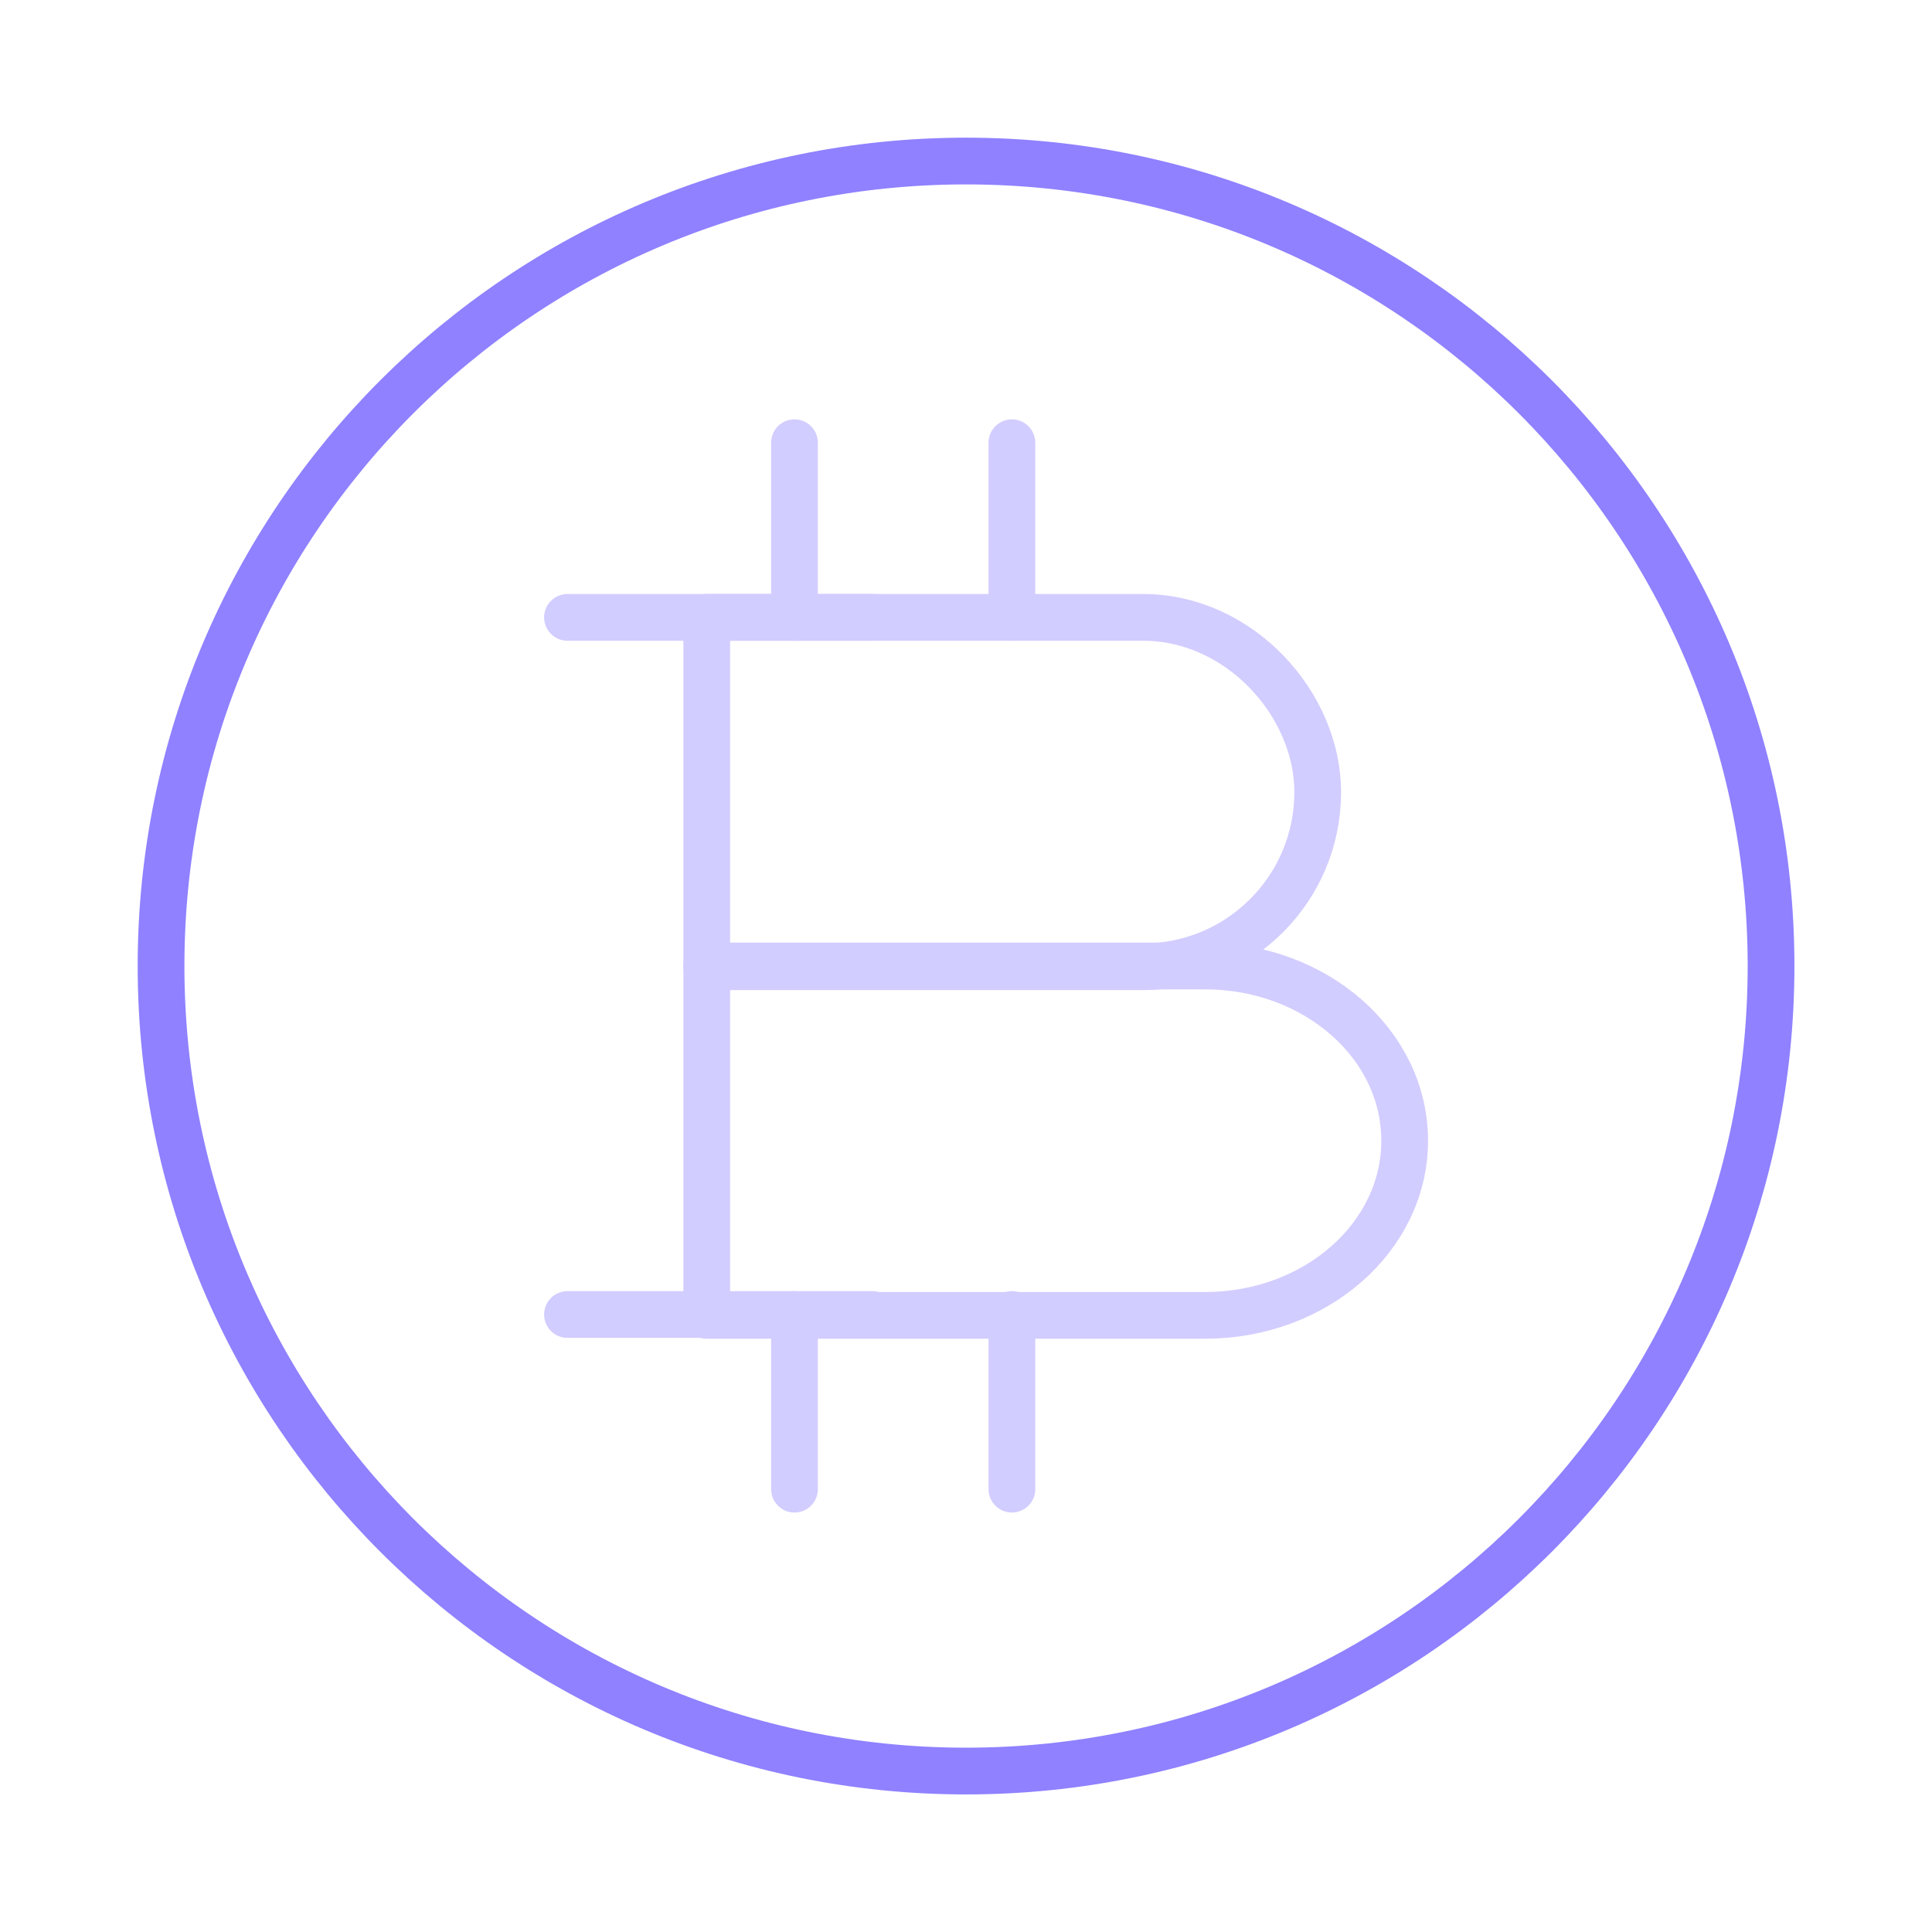 <svg width="62" height="62" viewBox="0 0 62 62" fill="none" xmlns="http://www.w3.org/2000/svg">
    <path d="M31.001 56.835C45.269 56.835 56.835 45.269 56.835 31.001C56.835 16.734 45.269 5.168 31.001 5.168C16.734 5.168 5.168 16.734 5.168 31.001C5.168 45.269 16.734 56.835 31.001 56.835Z" stroke="#8F81FF" stroke-width="1.5" stroke-miterlimit="10"/>
    <g opacity="0.4">
        <path d="M22.68 19.812H36.681C39.781 19.812 42.287 22.602 42.287 25.418C42.287 28.518 39.781 31.024 36.681 31.024H22.68V19.812Z" stroke="#8F81FF" stroke-width="1.5" stroke-miterlimit="10" stroke-linecap="round" stroke-linejoin="round"/>
        <path d="M22.68 31H38.67C42.21 31 45.077 33.506 45.077 36.606C45.077 39.706 42.21 42.212 38.67 42.212H22.68V31Z" stroke="#8F81FF" stroke-width="1.5" stroke-miterlimit="10" stroke-linecap="round" stroke-linejoin="round"/>
        <path d="M32.473 42.184V47.789" stroke="#8F81FF" stroke-width="1.5" stroke-miterlimit="10" stroke-linecap="round" stroke-linejoin="round"/>
        <path d="M25.496 42.184V47.789" stroke="#8F81FF" stroke-width="1.5" stroke-miterlimit="10" stroke-linecap="round" stroke-linejoin="round"/>
        <path d="M32.473 14.207V19.813" stroke="#8F81FF" stroke-width="1.5" stroke-miterlimit="10" stroke-linecap="round" stroke-linejoin="round"/>
        <path d="M25.496 14.207V19.813" stroke="#8F81FF" stroke-width="1.5" stroke-miterlimit="10" stroke-linecap="round" stroke-linejoin="round"/>
        <path d="M28.002 19.812H18.211" stroke="#8F81FF" stroke-width="1.5" stroke-miterlimit="10" stroke-linecap="round" stroke-linejoin="round"/>
        <path d="M28.002 42.184H18.211" stroke="#8F81FF" stroke-width="1.5" stroke-miterlimit="10" stroke-linecap="round" stroke-linejoin="round"/>
    </g>
</svg>

